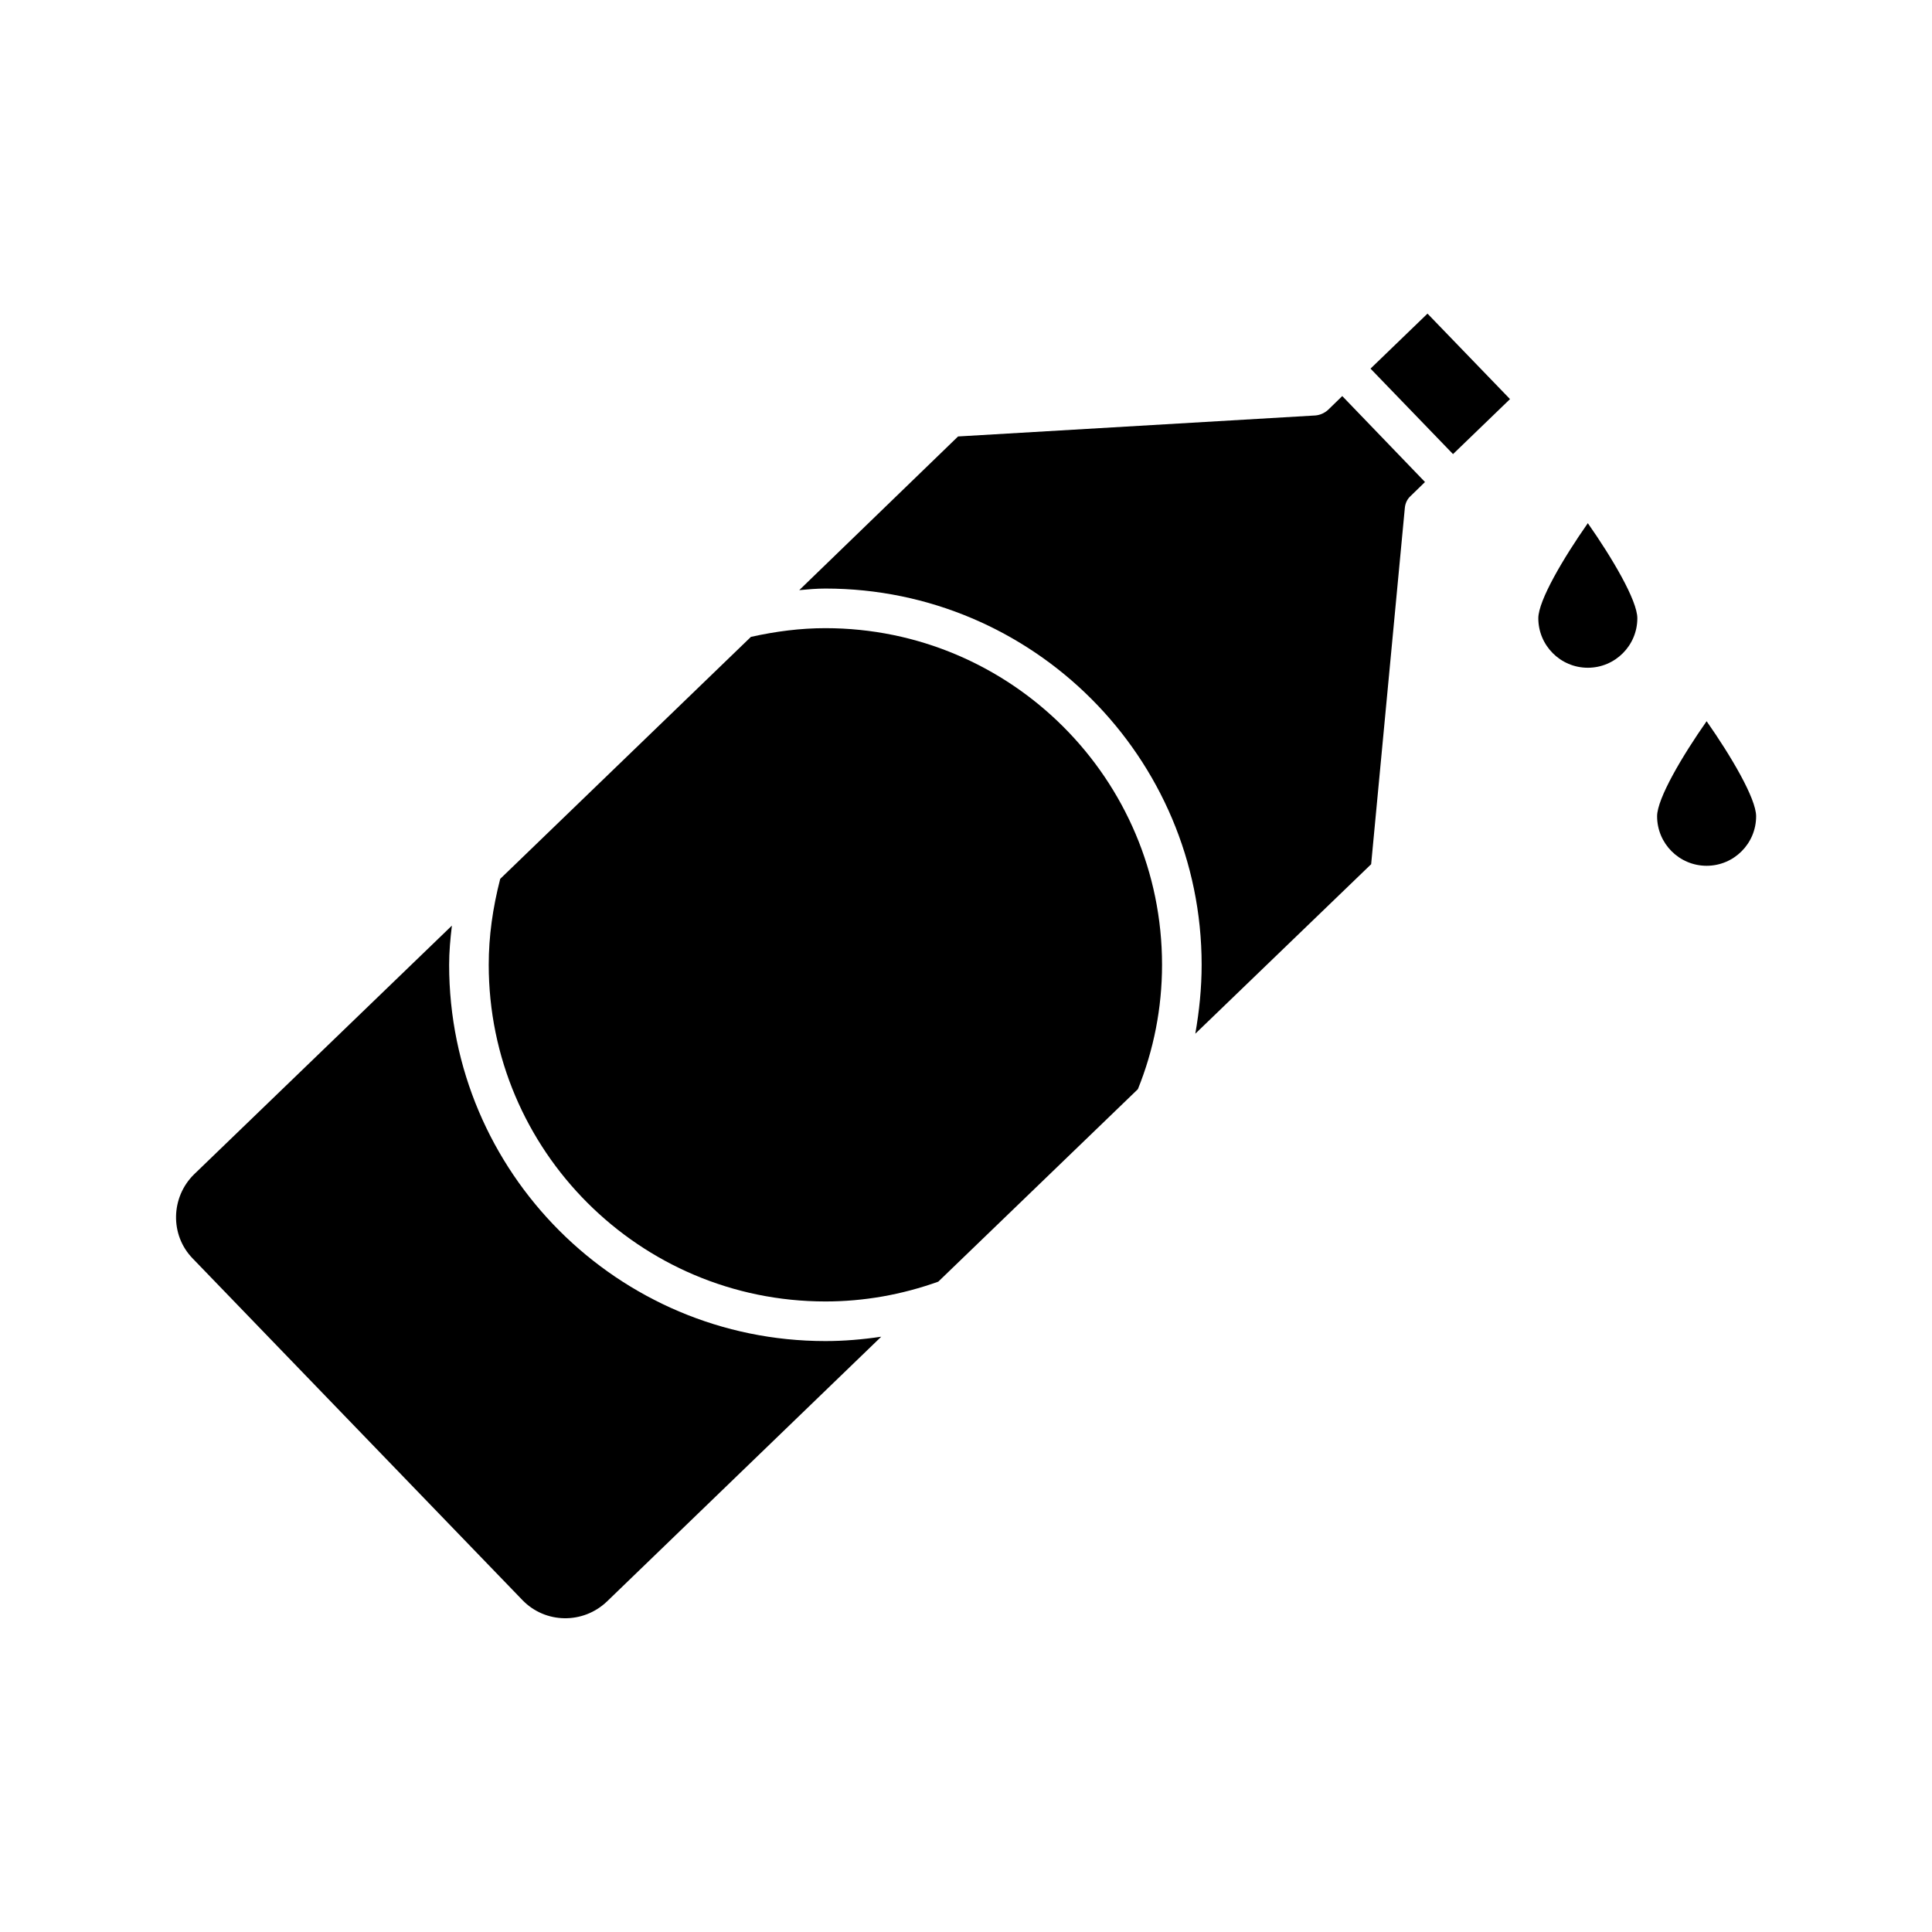 <?xml version="1.0" encoding="UTF-8"?>
<!-- Uploaded to: SVG Find, www.svgfind.com, Generator: SVG Find Mixer Tools -->
<svg fill="#000000" width="800px" height="800px" version="1.1" viewBox="144 144 512 512" xmlns="http://www.w3.org/2000/svg">
 <g>
  <path d="m362.74 488.9c10.18 0 20.258-1.785 29.914-5.246l52.898-51.012c4.199-10.391 6.402-21.516 6.402-32.957 0-49.227-39.988-89.215-89.215-89.215-6.613 0-13.121 0.84-19.734 2.309l-66.441 64.129c-1.996 7.766-3.043 15.219-3.043 22.777 0 49.227 39.992 89.215 89.219 89.215z"/>
  <path d="m507.2 241.69 15.102-14.578 21.867 22.652-15.102 14.578z"/>
  <path d="m355.81 300.39c2.309-0.211 4.617-0.418 6.926-0.418 55 0 99.711 44.715 99.711 99.711 0 6.191-0.629 12.281-1.68 18.262l46.602-44.922 8.922-94.359c0.105-1.258 0.629-2.414 1.574-3.254l3.777-3.672-21.93-22.777-3.777 3.672c-0.945 0.84-2.098 1.363-3.359 1.469l-94.676 5.562z"/>
  <path d="m304.8 568.46 72.738-70.219c-4.934 0.734-9.867 1.156-14.801 1.156-55 0-99.711-44.715-99.711-99.711 0-3.465 0.316-6.926 0.734-10.391l-68.328 65.914c-6.191 6.086-6.402 16.059-0.418 22.25l87.434 90.582c6.082 6.293 16.051 6.398 22.352 0.418z"/>
  <path d="m564.79 320.96c7.242 0 13.121-5.879 13.121-13.121 0-4.723-6.719-16.059-13.121-25.191-6.402 9.133-13.121 20.469-13.121 25.191 0.004 7.242 5.879 13.121 13.121 13.121z"/>
  <path d="m583.15 360.32c0 7.242 5.879 13.121 13.121 13.121 7.242 0 13.121-5.879 13.121-13.121 0-4.723-6.719-16.059-13.121-25.191-6.402 9.133-13.121 20.469-13.121 25.191z"/>
 </g>
</svg>
